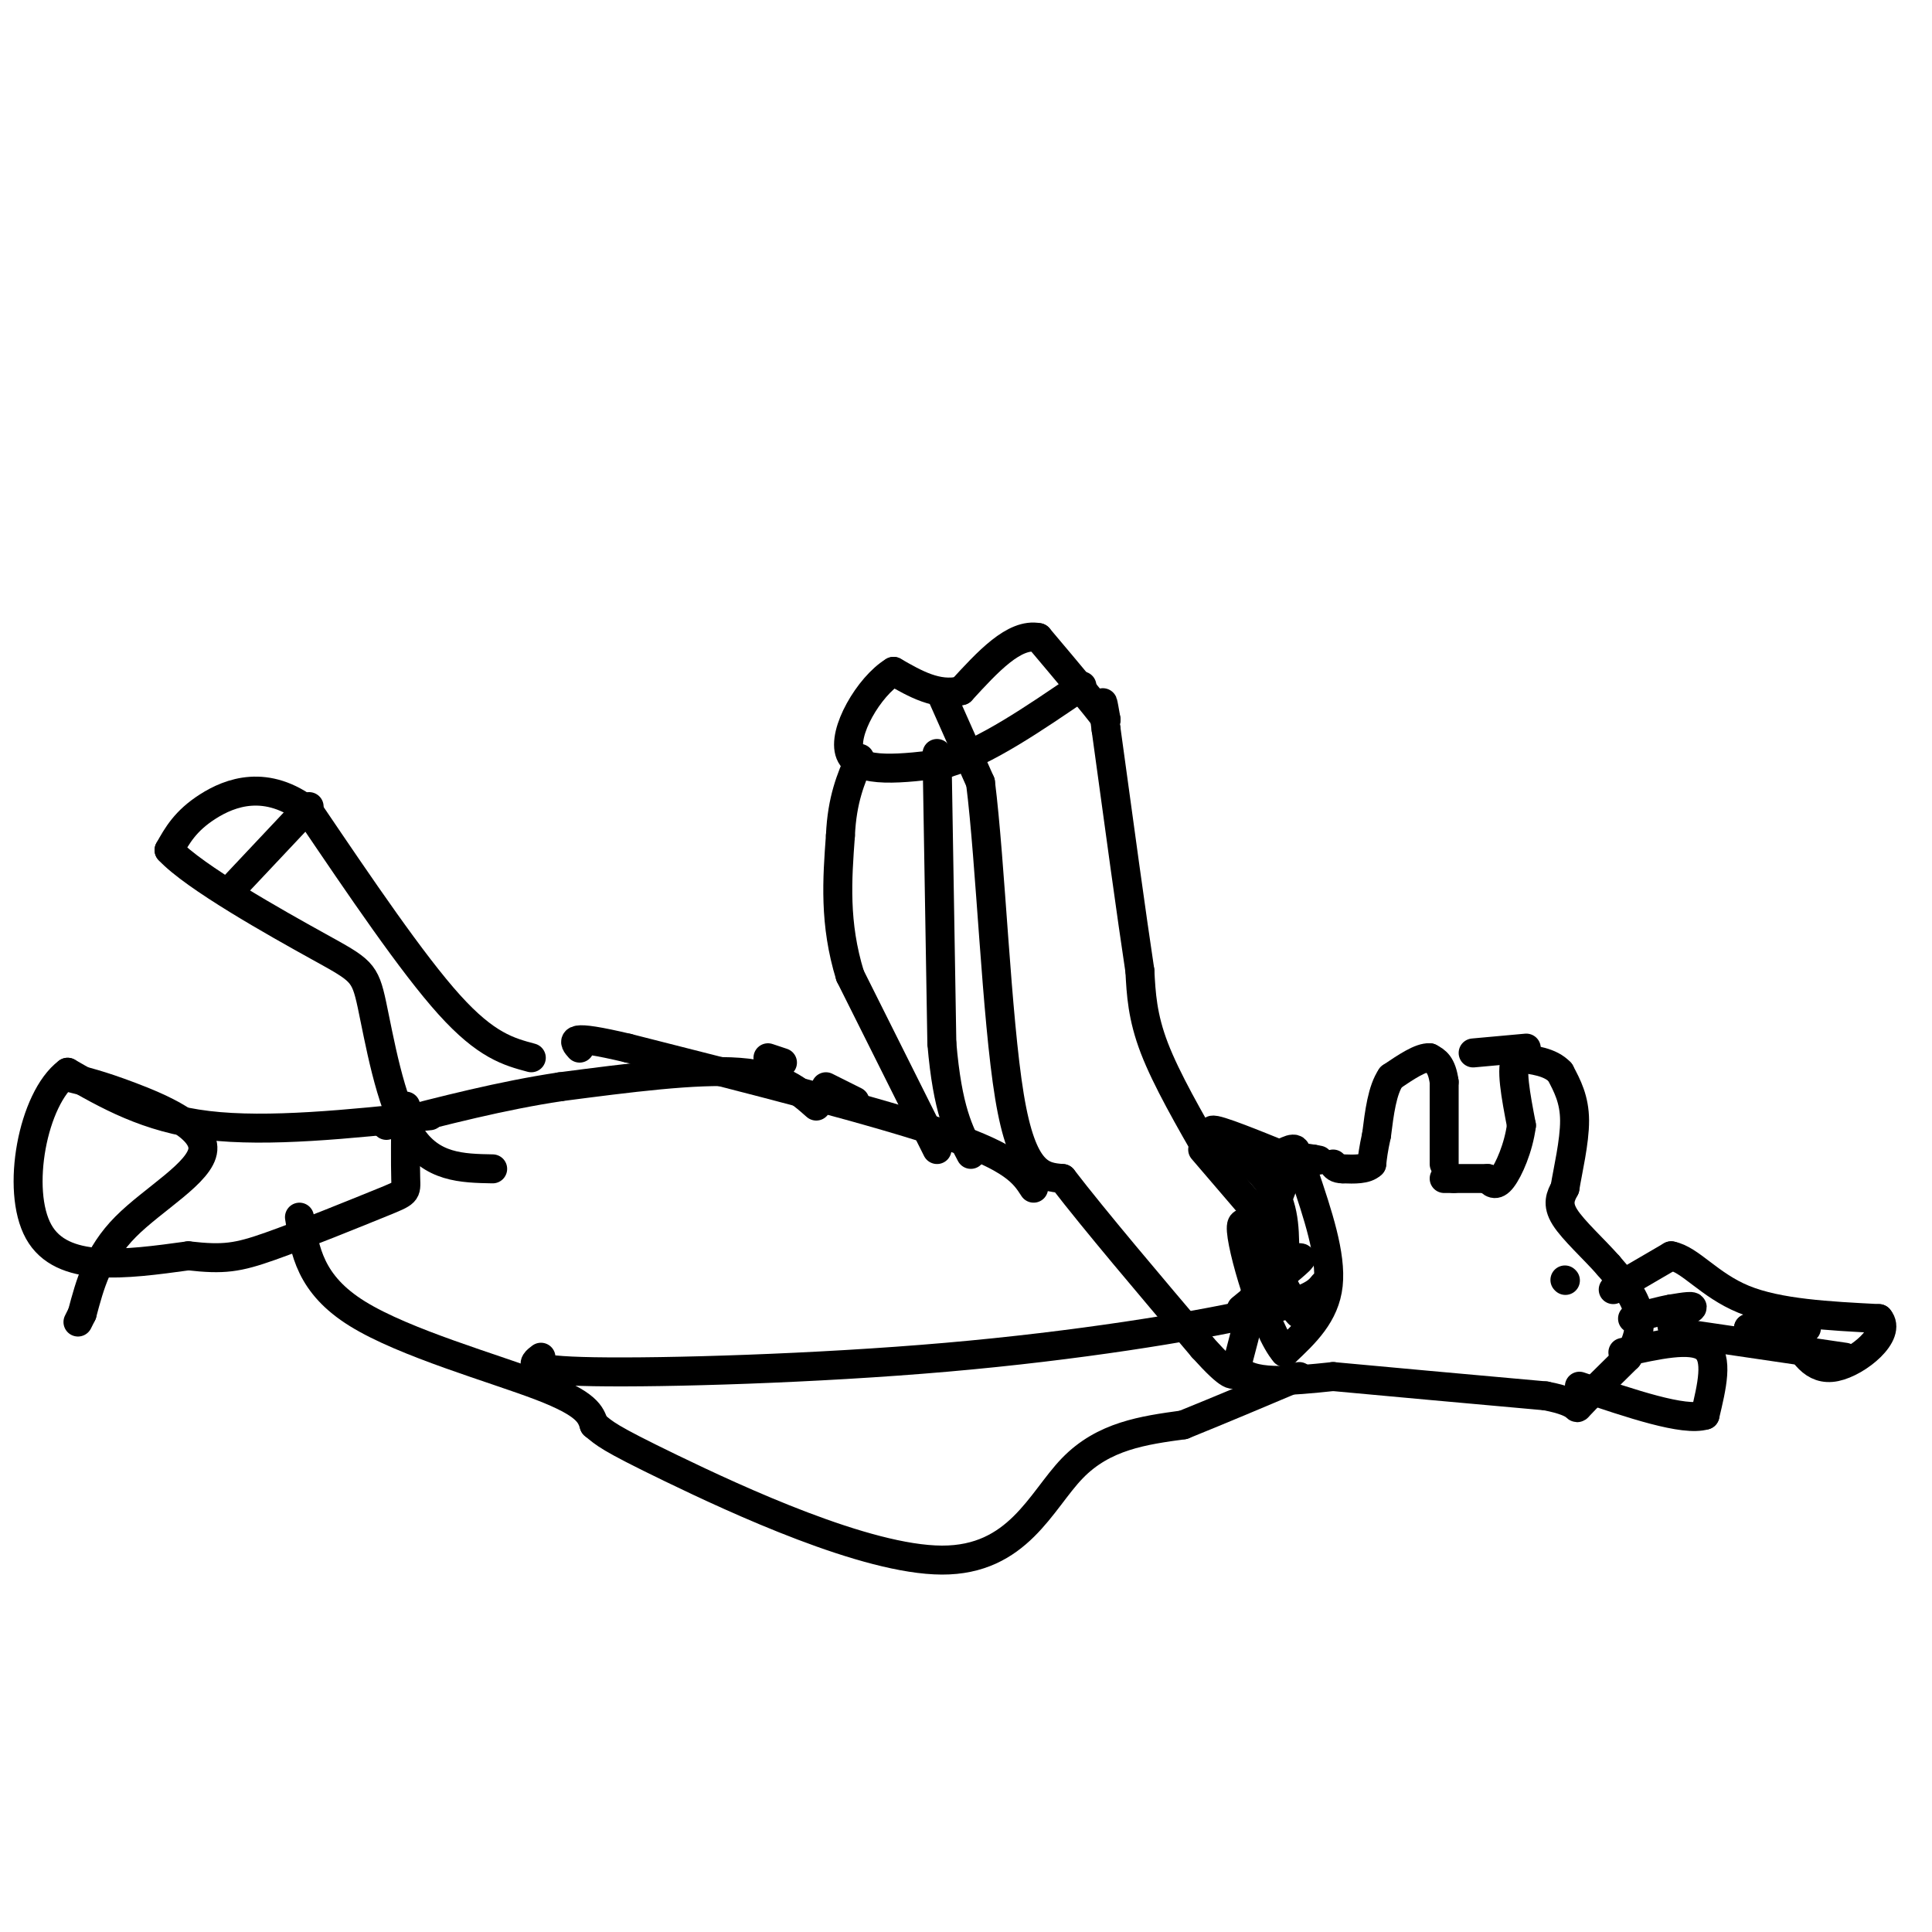 <svg viewBox='0 0 400 400' version='1.1' xmlns='http://www.w3.org/2000/svg' xmlns:xlink='http://www.w3.org/1999/xlink'><g fill='none' stroke='#000000' stroke-width='6' stroke-linecap='round' stroke-linejoin='round'><path d='M249,238c0.000,0.000 12.000,14.000 12,14'/><path d='M261,252c2.000,4.000 1.000,7.000 0,10'/><path d='M261,262c-0.833,5.167 -2.917,13.083 -5,21'/><path d='M256,283c2.500,3.833 11.250,2.917 20,2'/><path d='M276,285c10.667,1.000 27.333,2.500 44,4'/><path d='M320,289c7.956,1.511 5.844,3.289 7,2c1.156,-1.289 5.578,-5.644 10,-10'/><path d='M337,281c2.267,-3.378 2.933,-6.822 2,-10c-0.933,-3.178 -3.467,-6.089 -6,-9'/><path d='M333,262c-2.933,-3.356 -7.267,-7.244 -9,-10c-1.733,-2.756 -0.867,-4.378 0,-6'/><path d='M324,246c0.578,-3.600 2.022,-9.600 2,-14c-0.022,-4.400 -1.511,-7.200 -3,-10'/><path d='M323,222c-2.000,-2.167 -5.500,-2.583 -9,-3'/><path d='M314,219c-1.333,1.833 -0.167,7.917 1,14'/><path d='M315,233c-0.600,4.622 -2.600,9.178 -4,11c-1.400,1.822 -2.200,0.911 -3,0'/><path d='M308,244c-1.667,0.000 -4.333,0.000 -7,0'/><path d='M301,244c-1.500,0.000 -1.750,0.000 -2,0'/><path d='M316,217c0.000,0.000 -11.000,1.000 -11,1'/><path d='M299,241c0.000,0.000 0.000,-17.000 0,-17'/><path d='M299,224c-0.500,-3.667 -1.750,-4.333 -3,-5'/><path d='M296,219c-1.833,-0.167 -4.917,1.917 -8,4'/><path d='M288,223c-1.833,2.667 -2.417,7.333 -3,12'/><path d='M285,235c-0.667,3.000 -0.833,4.500 -1,6'/><path d='M284,241c-1.167,1.167 -3.583,1.083 -6,1'/><path d='M278,242c-1.333,0.000 -1.667,-0.500 -2,-1'/><path d='M251,235c0.000,0.000 10.000,3.000 10,3'/><path d='M261,238c3.500,0.833 7.250,1.417 11,2'/><path d='M272,240c1.833,0.333 0.917,0.167 0,0'/><path d='M324,265c0.000,0.000 0.100,0.100 0.1,0.1'/><path d='M334,267c0.000,0.000 12.000,-7.000 12,-7'/><path d='M346,260c3.956,0.733 7.844,6.067 15,9c7.156,2.933 17.578,3.467 28,4'/><path d='M389,273c2.756,3.156 -4.356,9.044 -9,10c-4.644,0.956 -6.822,-3.022 -9,-7'/><path d='M371,276c-3.000,-1.333 -6.000,-1.167 -9,-1'/><path d='M362,275c0.500,-0.167 6.250,-0.083 12,0'/><path d='M382,281c0.000,0.000 -34.000,-5.000 -34,-5'/><path d='M348,276c-4.667,-1.889 0.667,-4.111 2,-5c1.333,-0.889 -1.333,-0.444 -4,0'/><path d='M346,271c-2.000,0.333 -5.000,1.167 -8,2'/><path d='M336,280c7.083,-1.583 14.167,-3.167 17,-1c2.833,2.167 1.417,8.083 0,14'/><path d='M353,293c-4.333,1.333 -15.167,-2.333 -26,-6'/><path d='M270,243c2.833,8.417 5.667,16.833 5,23c-0.667,6.167 -4.833,10.083 -9,14'/><path d='M266,280c-3.933,-4.400 -9.267,-22.400 -9,-26c0.267,-3.600 6.133,7.200 12,18'/><path d='M269,272c0.167,0.679 -5.417,-6.625 -6,-14c-0.583,-7.375 3.833,-14.821 5,-18c1.167,-3.179 -0.917,-2.089 -3,-1'/><path d='M265,239c-4.238,-1.702 -13.333,-5.458 -14,-5c-0.667,0.458 7.095,5.131 11,10c3.905,4.869 3.952,9.935 4,15'/><path d='M266,259c1.822,2.333 4.378,0.667 3,2c-1.378,1.333 -6.689,5.667 -12,10'/><path d='M251,240c-4.750,-8.250 -9.500,-16.500 -12,-23c-2.500,-6.500 -2.750,-11.250 -3,-16'/><path d='M236,201c-1.667,-11.000 -4.333,-30.500 -7,-50'/><path d='M229,151c-1.167,-8.667 -0.583,-5.333 0,-2'/><path d='M229,149c-2.333,-3.167 -8.167,-10.083 -14,-17'/><path d='M215,132c-5.000,-1.000 -10.500,5.000 -16,11'/><path d='M199,143c-5.000,1.167 -9.500,-1.417 -14,-4'/><path d='M185,139c-5.067,3.067 -10.733,12.733 -9,17c1.733,4.267 10.867,3.133 20,2'/><path d='M196,158c8.000,-2.333 18.000,-9.167 28,-16'/><path d='M195,144c0.000,0.000 8.000,18.000 8,18'/><path d='M203,162c2.089,16.489 3.311,48.711 6,65c2.689,16.289 6.844,16.644 11,17'/><path d='M220,244c6.667,8.667 17.833,21.833 29,35'/><path d='M249,279c6.000,6.667 6.500,5.833 7,5'/><path d='M214,246c-2.000,-3.083 -4.000,-6.167 -18,-11c-14.000,-4.833 -40.000,-11.417 -66,-18'/><path d='M130,217c-12.667,-3.000 -11.333,-1.500 -10,0'/><path d='M169,229c-3.583,-3.167 -7.167,-6.333 -16,-7c-8.833,-0.667 -22.917,1.167 -37,3'/><path d='M116,225c-12.167,1.833 -24.083,4.917 -36,8'/><path d='M177,228c0.000,0.000 -6.000,-3.000 -6,-3'/><path d='M159,219c0.000,0.000 3.000,1.000 3,1'/><path d='M194,238c0.000,0.000 -18.000,-36.000 -18,-36'/><path d='M176,202c-3.333,-10.833 -2.667,-19.917 -2,-29'/><path d='M174,173c0.333,-7.500 2.167,-11.750 4,-16'/><path d='M194,156c0.000,0.000 1.000,60.000 1,60'/><path d='M195,216c1.167,13.833 3.583,18.417 6,23'/><path d='M110,219c-4.667,-1.250 -9.333,-2.500 -17,-11c-7.667,-8.500 -18.333,-24.250 -29,-40'/><path d='M64,168c-8.822,-6.844 -16.378,-3.956 -21,-1c-4.622,2.956 -6.311,5.978 -8,9'/><path d='M35,176c5.190,5.603 22.164,15.110 31,20c8.836,4.890 9.533,5.163 11,12c1.467,6.837 3.705,20.239 8,27c4.295,6.761 10.648,6.880 17,7'/><path d='M89,231c-16.750,1.750 -33.500,3.500 -46,2c-12.500,-1.500 -20.750,-6.250 -29,-11'/><path d='M14,222c-7.222,5.400 -10.778,24.400 -6,33c4.778,8.600 17.889,6.800 31,5'/><path d='M39,260c7.332,0.834 10.161,0.419 17,-2c6.839,-2.419 17.687,-6.844 23,-9c5.313,-2.156 5.089,-2.045 5,-5c-0.089,-2.955 -0.045,-8.978 0,-15'/><path d='M14,223c3.375,0.815 6.750,1.631 13,4c6.250,2.369 15.375,6.292 15,11c-0.375,4.708 -10.250,10.202 -16,16c-5.750,5.798 -7.375,11.899 -9,18'/><path d='M17,272c-1.500,3.000 -0.750,1.500 0,0'/><path d='M64,167c0.000,0.000 -16.000,17.000 -16,17'/><path d='M62,252c1.089,6.956 2.178,13.911 12,20c9.822,6.089 28.378,11.311 38,15c9.622,3.689 10.311,5.844 11,8'/><path d='M123,295c2.289,1.850 2.510,2.475 16,9c13.490,6.525 40.247,18.949 56,19c15.753,0.051 20.501,-12.271 27,-19c6.499,-6.729 14.750,-7.864 23,-9'/><path d='M245,295c7.833,-3.167 15.917,-6.583 24,-10'/><path d='M112,281c-1.821,1.375 -3.643,2.750 11,3c14.643,0.250 45.750,-0.625 73,-3c27.250,-2.375 50.643,-6.250 63,-9c12.357,-2.750 13.679,-4.375 15,-6'/></g>
</svg>